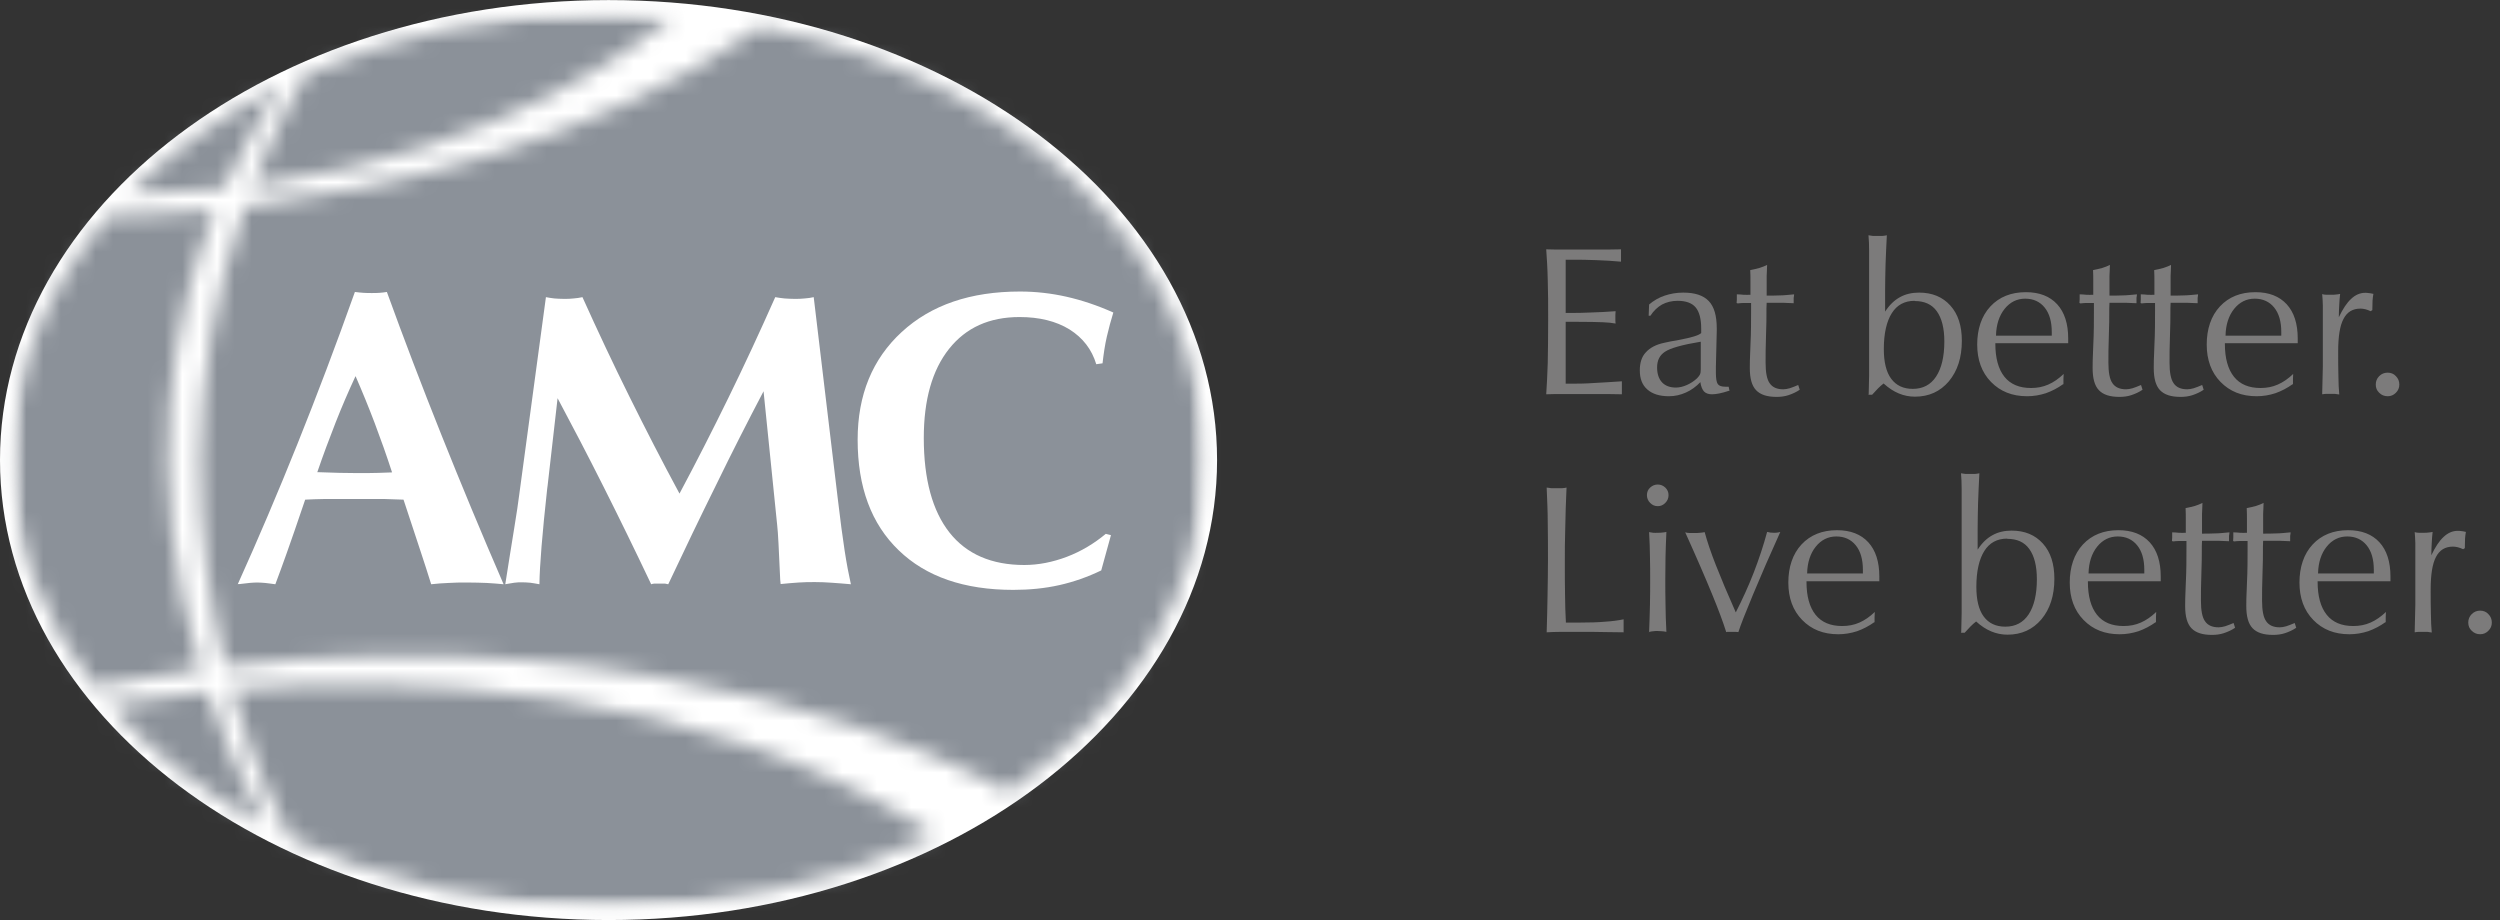 <svg width="144" height="53" viewBox="0 0 144 53" fill="none" xmlns="http://www.w3.org/2000/svg">
<rect x="0" y="0" width="144" height="53" fill="#333333" stroke="none"/>
<path d="M70.103 26.5C70.103 41.13 54.404 52.994 35.058 52.994C15.711 52.994 0 41.13 0 26.5C0 11.869 15.699 0.005 35.058 0.005C54.417 0.005 70.103 11.869 70.103 26.5Z" fill="white"/>
<mask id="mask0_3040_1009" style="mask-type:luminance" maskUnits="userSpaceOnUse" x="0" y="0" width="70" height="53">
<path d="M12.371 12.093C9.309 12.392 7.105 12.442 6.271 12.442C2.76 16.48 0.719 21.302 0.719 26.487C0.719 31.247 2.437 35.696 5.425 39.51C7.516 39.111 9.558 38.787 11.55 38.538C8.139 27.247 9.969 18.1 12.371 12.081M16.231 4.927C12.82 6.61 9.844 8.716 7.429 11.171C9.334 11.133 11.151 11.034 12.882 10.847C14.152 7.968 15.484 5.949 16.231 4.915M38.802 0.877C37.569 0.777 36.312 0.728 35.042 0.728C28.668 0.728 22.704 2.036 17.588 4.304C16.368 6.448 15.359 8.579 14.55 10.672C29.091 8.766 37.27 2.198 38.789 0.877M6.296 40.594C8.662 43.31 11.699 45.666 15.222 47.548C13.841 44.893 12.77 42.313 11.948 39.846C9.247 40.108 7.267 40.432 6.296 40.606M43.806 1.562C33.984 8.417 21.945 10.959 14.102 11.894C10.454 22.187 11.276 31.584 12.982 38.363C38.49 35.497 55.011 43.896 58.061 45.603C65.008 40.893 69.377 34.064 69.377 26.474C69.377 14.511 58.522 4.454 43.806 1.55M13.342 39.709C14.513 43.846 15.944 46.85 16.691 48.27C22.007 50.8 28.294 52.271 35.042 52.271C41.789 52.271 48.425 50.725 53.816 48.071C40.022 39.223 23.016 38.936 13.33 39.709" fill="white"/>
</mask>
<g mask="url(#mask0_3040_1009)">
<mask id="mask1_3040_1009" style="mask-type:luminance" maskUnits="userSpaceOnUse" x="0" y="0" width="70" height="53">
<path d="M69.376 0.715H0.705V52.271H69.376V0.715Z" fill="white"/>
</mask>
<g mask="url(#mask1_3040_1009)">
<path d="M43.353 -32.624L-24.279 20.27L26.737 85.634L94.369 32.74L43.353 -32.624Z" fill="#8B9199"/>
</g>
</g>
<path d="M13.694 33.653C14.864 31.061 16.01 28.369 17.13 25.578C18.251 22.786 19.359 19.858 20.442 16.817C20.616 16.842 20.778 16.854 20.94 16.867C21.102 16.879 21.251 16.879 21.413 16.879C21.575 16.879 21.712 16.879 21.861 16.867C22.01 16.854 22.147 16.842 22.284 16.817C23.255 19.496 24.301 22.238 25.422 25.042C26.542 27.846 27.737 30.725 29.007 33.653C28.696 33.616 28.372 33.603 28.036 33.578C27.7 33.566 27.326 33.553 26.928 33.553C26.529 33.553 26.169 33.553 25.832 33.578C25.496 33.591 25.16 33.616 24.836 33.653C24.65 33.042 24.438 32.407 24.214 31.722C23.99 31.036 23.666 30.064 23.243 28.78C22.907 28.768 22.546 28.756 22.16 28.743C21.774 28.743 21.189 28.743 20.417 28.743C19.645 28.743 19.047 28.743 18.661 28.743C18.276 28.743 17.915 28.768 17.578 28.78C17.118 30.151 16.757 31.173 16.52 31.846C16.284 32.519 16.059 33.117 15.86 33.653C15.636 33.616 15.437 33.603 15.275 33.578C15.113 33.566 14.964 33.553 14.827 33.553C14.603 33.553 14.267 33.578 13.806 33.641C13.756 33.641 13.707 33.641 13.682 33.641M18.263 27.198H18.338C19.259 27.235 19.956 27.248 20.429 27.248C20.678 27.248 20.952 27.248 21.238 27.248C21.525 27.248 21.973 27.235 22.583 27.21C22.272 26.251 21.936 25.304 21.587 24.381C21.238 23.459 20.865 22.549 20.479 21.665C20.081 22.524 19.695 23.409 19.334 24.331C18.973 25.254 18.612 26.213 18.276 27.198" fill="white"/>
<path d="M29.104 33.653C29.303 32.407 29.465 31.347 29.615 30.45C29.764 29.553 29.851 28.93 29.901 28.544L31.445 17.116C31.607 17.153 31.768 17.166 31.93 17.191C32.105 17.203 32.279 17.215 32.478 17.215C32.677 17.215 32.864 17.215 33.038 17.191C33.213 17.178 33.387 17.153 33.549 17.116C34.42 19.047 35.316 20.954 36.25 22.836C37.184 24.718 38.143 26.587 39.139 28.431C40.097 26.637 41.031 24.805 41.952 22.923C42.873 21.041 43.77 19.11 44.654 17.116C44.828 17.153 45.002 17.166 45.189 17.191C45.376 17.203 45.562 17.215 45.762 17.215C45.961 17.215 46.16 17.215 46.347 17.191C46.533 17.178 46.708 17.153 46.87 17.116L48.252 28.693C48.401 29.977 48.538 30.974 48.65 31.709C48.762 32.444 48.886 33.092 49.011 33.653C48.613 33.615 48.252 33.591 47.915 33.566C47.579 33.541 47.268 33.528 46.957 33.528C46.645 33.528 46.322 33.528 45.998 33.553C45.662 33.578 45.313 33.603 44.965 33.641L44.94 33.391C44.865 31.696 44.816 30.65 44.766 30.251L43.981 22.537C43.072 24.269 42.164 26.051 41.267 27.895C40.359 29.727 39.437 31.646 38.491 33.653C38.441 33.641 38.379 33.628 38.304 33.615C38.242 33.615 38.13 33.615 37.981 33.615C37.844 33.615 37.744 33.615 37.682 33.615C37.62 33.615 37.557 33.641 37.508 33.653C36.574 31.684 35.653 29.802 34.756 28.02C33.86 26.238 32.976 24.543 32.117 22.936L31.544 27.958L31.519 28.145C31.233 30.749 31.084 32.594 31.071 33.653C30.884 33.615 30.71 33.591 30.548 33.566C30.387 33.553 30.225 33.541 30.088 33.541C29.926 33.541 29.776 33.541 29.615 33.566C29.453 33.591 29.291 33.615 29.092 33.653" fill="white"/>
<path d="M63.493 20.929L63.145 20.979C62.883 20.119 62.373 19.459 61.601 18.973C60.829 18.499 59.87 18.262 58.725 18.262C56.982 18.262 55.638 18.873 54.666 20.094C53.696 21.316 53.21 23.023 53.21 25.229C53.21 27.609 53.708 29.428 54.691 30.675C55.675 31.921 57.119 32.544 58.999 32.544C59.808 32.544 60.63 32.382 61.452 32.071C62.273 31.759 63.02 31.31 63.692 30.75L63.991 30.824L63.431 32.856C62.659 33.23 61.85 33.516 61.016 33.703C60.182 33.89 59.298 33.977 58.364 33.977C55.538 33.977 53.334 33.217 51.766 31.697C50.185 30.176 49.4 28.058 49.4 25.328C49.4 22.749 50.247 20.68 51.94 19.122C53.633 17.565 55.899 16.792 58.75 16.792C59.646 16.792 60.543 16.892 61.427 17.091C62.31 17.291 63.207 17.59 64.128 18.001C63.991 18.437 63.867 18.91 63.755 19.384C63.643 19.87 63.568 20.381 63.506 20.929" fill="white"/>
<path d="M89.062 22.711C89.1 22.2 89.125 21.602 89.15 20.916C89.162 20.231 89.174 19.409 89.174 18.449C89.174 17.564 89.174 16.791 89.15 16.131C89.137 15.47 89.1 14.885 89.062 14.361C89.237 14.361 89.424 14.374 89.623 14.374C89.822 14.374 90.146 14.374 90.569 14.374C91.129 14.374 91.627 14.374 92.05 14.374C92.486 14.374 92.922 14.374 93.37 14.361C93.37 14.399 93.37 14.461 93.37 14.536C93.37 14.611 93.37 14.673 93.37 14.723C93.37 14.76 93.37 14.822 93.37 14.897C93.37 14.972 93.37 15.034 93.37 15.072C92.909 15.034 92.436 14.997 91.951 14.984C91.465 14.96 90.98 14.96 90.482 14.96H90.183C90.183 15.433 90.183 15.882 90.183 16.318C90.183 16.742 90.183 17.153 90.183 17.539V18.025H90.395C90.768 18.025 91.179 18.025 91.627 18C92.075 17.988 92.548 17.963 93.059 17.925C93.059 18.013 93.046 18.087 93.046 18.137C93.046 18.187 93.046 18.25 93.046 18.299C93.046 18.349 93.046 18.387 93.046 18.436C93.046 18.486 93.046 18.549 93.059 18.636C92.86 18.598 92.623 18.573 92.324 18.561C92.025 18.549 91.503 18.536 90.743 18.536H90.183V19.122C90.183 19.82 90.183 20.381 90.183 20.817C90.183 21.253 90.183 21.677 90.183 22.1H90.494C90.843 22.1 91.266 22.1 91.776 22.063C92.287 22.038 92.835 22.001 93.42 21.963C93.42 22.001 93.42 22.063 93.42 22.15C93.42 22.237 93.42 22.3 93.42 22.337C93.42 22.375 93.42 22.437 93.42 22.524C93.42 22.611 93.42 22.661 93.42 22.711C93.183 22.711 92.934 22.698 92.648 22.698C92.362 22.698 91.926 22.698 91.328 22.698C90.731 22.698 90.258 22.698 89.946 22.698C89.635 22.698 89.336 22.698 89.062 22.711Z" fill="#7C7B7B"/>
<path d="M97.951 22C97.69 22.274 97.416 22.474 97.105 22.611C96.794 22.748 96.482 22.823 96.134 22.823C95.599 22.823 95.188 22.698 94.889 22.436C94.59 22.175 94.453 21.813 94.453 21.327C94.453 20.891 94.565 20.542 94.802 20.293C95.038 20.031 95.387 19.844 95.86 19.745C96.059 19.695 96.333 19.645 96.694 19.583C97.416 19.446 97.852 19.321 97.989 19.184V18.922C97.989 18.361 97.877 17.95 97.665 17.701C97.453 17.452 97.105 17.327 96.632 17.327C96.296 17.327 95.997 17.402 95.735 17.539C95.474 17.689 95.25 17.9 95.063 18.187H94.963L94.989 17.539C95.25 17.315 95.549 17.14 95.885 17.028C96.221 16.916 96.57 16.854 96.956 16.854C97.628 16.854 98.113 17.015 98.424 17.34C98.736 17.664 98.885 18.187 98.885 18.91V19.059L98.835 21.14V21.477C98.835 21.801 98.873 22.025 98.947 22.125C99.022 22.225 99.159 22.274 99.371 22.274C99.421 22.274 99.47 22.274 99.495 22.274C99.52 22.274 99.545 22.274 99.57 22.274L99.62 22.511H99.582C99.171 22.648 98.848 22.711 98.611 22.711C98.412 22.711 98.263 22.661 98.151 22.549C98.051 22.436 97.976 22.262 97.939 22H97.951ZM97.964 19.682C96.893 19.857 96.209 20.056 95.91 20.256C95.599 20.455 95.449 20.754 95.449 21.165C95.449 21.539 95.549 21.826 95.735 22.025C95.922 22.225 96.196 22.324 96.532 22.324C96.731 22.324 96.943 22.274 97.167 22.175C97.391 22.075 97.578 21.951 97.752 21.788C97.827 21.714 97.877 21.639 97.914 21.577C97.951 21.502 97.964 21.402 97.964 21.265V19.695V19.682Z" fill="#7C7B7B"/>
<path d="M100.029 17.452C100.029 17.365 100.042 17.303 100.042 17.253C100.042 17.203 100.042 17.166 100.042 17.141C100.042 17.116 100.042 17.078 100.042 17.041C100.042 17.003 100.042 16.966 100.042 16.954C100.166 16.954 100.291 16.966 100.428 16.979C100.565 16.991 100.689 16.979 100.826 16.979V16.58C100.826 16.443 100.826 16.306 100.826 16.156C100.826 16.006 100.826 15.807 100.814 15.558C101 15.521 101.175 15.483 101.349 15.433C101.511 15.383 101.66 15.321 101.785 15.259C101.785 15.521 101.76 15.732 101.76 15.894C101.76 16.056 101.76 16.156 101.76 16.218V17.028C101.984 17.028 102.233 17.028 102.494 17.016C102.756 17.016 103.042 16.979 103.341 16.954C103.341 17.016 103.328 17.078 103.316 17.153C103.316 17.228 103.316 17.29 103.316 17.365V17.465C103.092 17.465 102.893 17.44 102.706 17.44C102.519 17.44 102.345 17.44 102.196 17.44C102.071 17.44 101.971 17.44 101.922 17.44C101.859 17.44 101.81 17.44 101.76 17.44C101.76 17.552 101.747 17.664 101.747 17.764C101.747 17.863 101.747 17.963 101.747 18.05C101.747 18.287 101.747 18.711 101.722 19.346C101.698 19.982 101.698 20.493 101.698 20.892C101.698 21.452 101.772 21.851 101.934 22.076C102.096 22.312 102.357 22.424 102.718 22.424C102.83 22.424 102.955 22.4 103.092 22.362C103.229 22.325 103.391 22.25 103.577 22.175L103.665 22.449C103.465 22.587 103.241 22.686 103.017 22.761C102.793 22.836 102.557 22.861 102.332 22.861C101.785 22.861 101.399 22.736 101.15 22.474C100.901 22.213 100.789 21.789 100.789 21.191C100.789 21.066 100.789 20.642 100.826 19.895C100.863 19.147 100.863 18.486 100.863 17.863V17.452H100.726C100.627 17.452 100.527 17.452 100.415 17.452C100.316 17.452 100.204 17.465 100.092 17.477L100.029 17.452Z" fill="#7C7B7B"/>
<path d="M107.636 22.711C107.636 22.387 107.661 22.026 107.661 21.614C107.661 21.203 107.661 20.555 107.661 19.658V16.181C107.661 15.383 107.661 14.797 107.661 14.461C107.661 14.124 107.649 13.813 107.624 13.551C107.698 13.564 107.786 13.576 107.873 13.589C107.96 13.589 108.047 13.589 108.159 13.589C108.259 13.589 108.346 13.589 108.433 13.589C108.52 13.589 108.595 13.564 108.682 13.551C108.645 14.149 108.632 14.71 108.607 15.246C108.595 15.77 108.582 16.28 108.582 16.779C108.582 16.904 108.582 17.09 108.582 17.352C108.582 17.614 108.582 17.813 108.582 17.95C108.831 17.564 109.118 17.29 109.441 17.115C109.753 16.941 110.126 16.854 110.537 16.854C111.296 16.854 111.894 17.103 112.342 17.601C112.79 18.1 113.002 18.773 113.002 19.633C113.002 20.592 112.753 21.365 112.255 21.963C111.757 22.549 111.11 22.848 110.3 22.848C109.977 22.848 109.665 22.786 109.367 22.661C109.068 22.536 108.782 22.349 108.495 22.088C108.396 22.163 108.284 22.262 108.172 22.374C108.06 22.487 107.947 22.611 107.835 22.736H107.611L107.636 22.711ZM110.288 17.327C109.703 17.327 109.267 17.564 108.968 18.038C108.67 18.511 108.508 19.197 108.508 20.106C108.508 20.854 108.645 21.427 108.931 21.814C109.217 22.2 109.628 22.399 110.176 22.399C110.761 22.399 111.209 22.163 111.52 21.689C111.832 21.215 111.994 20.543 111.994 19.67C111.994 18.898 111.844 18.324 111.558 17.925C111.271 17.527 110.848 17.34 110.288 17.34V17.327Z" fill="#7C7B7B"/>
<path d="M118.842 22.125C118.53 22.349 118.194 22.524 117.846 22.648C117.497 22.761 117.136 22.823 116.763 22.823C115.904 22.823 115.219 22.549 114.683 22C114.148 21.452 113.887 20.729 113.887 19.844C113.887 18.96 114.136 18.199 114.646 17.651C115.157 17.103 115.841 16.829 116.688 16.829C117.472 16.829 118.07 17.065 118.493 17.526C118.916 17.988 119.128 18.648 119.128 19.495C119.128 19.52 119.128 19.57 119.128 19.633C119.128 19.695 119.128 19.732 119.128 19.77H114.932V19.807C114.932 20.63 115.107 21.265 115.455 21.701C115.804 22.137 116.314 22.349 116.987 22.349C117.348 22.349 117.671 22.287 117.983 22.15C118.294 22.013 118.58 21.814 118.867 21.539C118.867 21.664 118.854 21.764 118.854 21.826C118.854 21.888 118.854 21.951 118.854 22V22.15L118.842 22.125ZM114.97 19.334H118.182V19.122C118.182 18.523 118.045 18.05 117.771 17.713C117.497 17.377 117.124 17.203 116.65 17.203C116.177 17.203 115.779 17.402 115.468 17.788C115.157 18.174 114.982 18.698 114.97 19.334Z" fill="#7C7B7B"/>
<path d="M119.775 17.452C119.775 17.365 119.788 17.303 119.788 17.253C119.788 17.203 119.788 17.166 119.788 17.141C119.788 17.116 119.788 17.078 119.788 17.041C119.788 17.003 119.788 16.966 119.788 16.954C119.912 16.954 120.037 16.966 120.174 16.979C120.311 16.991 120.435 16.979 120.572 16.979V16.58C120.572 16.443 120.572 16.306 120.572 16.156C120.572 16.006 120.572 15.807 120.56 15.558C120.746 15.521 120.921 15.483 121.095 15.433C121.257 15.383 121.406 15.321 121.531 15.259C121.531 15.521 121.506 15.732 121.506 15.894C121.506 16.056 121.506 16.156 121.506 16.218V17.028C121.73 17.028 121.979 17.028 122.24 17.016C122.502 17.016 122.788 16.979 123.087 16.954C123.087 17.016 123.074 17.078 123.062 17.153C123.062 17.228 123.062 17.29 123.062 17.365V17.465C122.838 17.465 122.639 17.44 122.452 17.44C122.265 17.44 122.091 17.44 121.942 17.44C121.817 17.44 121.718 17.44 121.668 17.44C121.605 17.44 121.556 17.44 121.506 17.44C121.506 17.552 121.493 17.664 121.493 17.764C121.493 17.863 121.493 17.963 121.493 18.05C121.493 18.287 121.493 18.711 121.469 19.346C121.444 19.982 121.444 20.493 121.444 20.892C121.444 21.452 121.518 21.851 121.68 22.076C121.842 22.312 122.103 22.424 122.464 22.424C122.577 22.424 122.701 22.4 122.838 22.362C122.975 22.325 123.137 22.25 123.323 22.175L123.411 22.449C123.211 22.587 122.987 22.686 122.763 22.761C122.539 22.836 122.303 22.861 122.079 22.861C121.531 22.861 121.145 22.736 120.896 22.474C120.647 22.213 120.535 21.789 120.535 21.191C120.535 21.066 120.535 20.642 120.572 19.895C120.61 19.147 120.61 18.486 120.61 17.863V17.452H120.473C120.373 17.452 120.273 17.452 120.161 17.452C120.062 17.452 119.95 17.465 119.838 17.477L119.775 17.452Z" fill="#7C7B7B"/>
<path d="M123.297 17.452C123.297 17.365 123.309 17.303 123.309 17.253C123.309 17.203 123.309 17.166 123.309 17.141C123.309 17.116 123.309 17.078 123.309 17.041C123.309 17.003 123.309 16.966 123.309 16.954C123.434 16.954 123.558 16.966 123.695 16.979C123.832 16.991 123.957 16.979 124.094 16.979V16.58C124.094 16.443 124.094 16.306 124.094 16.156C124.094 16.006 124.094 15.807 124.081 15.558C124.268 15.521 124.442 15.483 124.617 15.433C124.778 15.383 124.928 15.321 125.052 15.259C125.052 15.521 125.027 15.732 125.027 15.894C125.027 16.056 125.027 16.156 125.027 16.218V17.028C125.251 17.028 125.5 17.028 125.762 17.016C126.023 17.016 126.31 16.979 126.608 16.954C126.608 17.016 126.596 17.078 126.584 17.153C126.584 17.228 126.584 17.29 126.584 17.365V17.465C126.359 17.465 126.16 17.44 125.974 17.44C125.787 17.44 125.612 17.44 125.463 17.44C125.339 17.44 125.239 17.44 125.189 17.44C125.127 17.44 125.077 17.44 125.027 17.44C125.027 17.552 125.015 17.664 125.015 17.764C125.015 17.863 125.015 17.963 125.015 18.05C125.015 18.287 125.015 18.711 124.99 19.346C124.965 19.982 124.965 20.493 124.965 20.892C124.965 21.452 125.04 21.851 125.202 22.076C125.363 22.312 125.625 22.424 125.986 22.424C126.098 22.424 126.222 22.4 126.359 22.362C126.496 22.325 126.658 22.25 126.845 22.175L126.932 22.449C126.733 22.587 126.509 22.686 126.285 22.761C126.061 22.836 125.824 22.861 125.6 22.861C125.052 22.861 124.666 22.736 124.417 22.474C124.168 22.213 124.056 21.789 124.056 21.191C124.056 21.066 124.056 20.642 124.094 19.895C124.131 19.147 124.131 18.486 124.131 17.863V17.452H123.994C123.894 17.452 123.795 17.452 123.683 17.452C123.583 17.452 123.471 17.465 123.359 17.477L123.297 17.452Z" fill="#7C7B7B"/>
<path d="M132.062 22.125C131.751 22.349 131.415 22.524 131.066 22.648C130.718 22.761 130.357 22.823 129.983 22.823C129.124 22.823 128.44 22.549 127.904 22C127.369 21.452 127.107 20.729 127.107 19.844C127.107 18.96 127.356 18.199 127.867 17.651C128.377 17.103 129.062 16.829 129.909 16.829C130.693 16.829 131.29 17.065 131.714 17.526C132.137 17.988 132.349 18.648 132.349 19.495C132.349 19.52 132.349 19.57 132.349 19.633C132.349 19.695 132.349 19.732 132.349 19.77H128.153V19.807C128.153 20.63 128.327 21.265 128.676 21.701C129.025 22.137 129.535 22.349 130.207 22.349C130.568 22.349 130.892 22.287 131.203 22.15C131.515 22.013 131.801 21.814 132.087 21.539C132.087 21.664 132.075 21.764 132.075 21.826C132.075 21.888 132.075 21.951 132.075 22V22.15L132.062 22.125ZM128.191 19.334H131.402V19.122C131.402 18.523 131.266 18.05 130.992 17.713C130.718 17.377 130.344 17.203 129.871 17.203C129.398 17.203 129 17.402 128.689 17.788C128.377 18.174 128.203 18.698 128.191 19.334Z" fill="#7C7B7B"/>
<path d="M133.758 22.698C133.77 22.3 133.783 21.789 133.795 21.141C133.795 20.505 133.795 19.695 133.795 18.711C133.795 18.187 133.795 17.813 133.795 17.576C133.795 17.34 133.77 17.128 133.758 16.941C133.833 16.966 133.92 16.978 134.007 16.978C134.094 16.978 134.181 16.978 134.281 16.978C134.38 16.978 134.467 16.978 134.542 16.966C134.629 16.966 134.704 16.941 134.791 16.928C134.766 17.128 134.754 17.327 134.741 17.552C134.729 17.776 134.716 18.013 134.716 18.274C134.941 17.801 135.177 17.439 135.426 17.215C135.675 16.978 135.949 16.866 136.235 16.866C136.285 16.866 136.347 16.866 136.422 16.879C136.497 16.879 136.584 16.904 136.708 16.928C136.683 17.041 136.671 17.165 136.659 17.315C136.659 17.464 136.646 17.639 136.646 17.863L136.546 17.925C136.447 17.876 136.347 17.838 136.248 17.813C136.148 17.788 136.049 17.776 135.961 17.776C135.513 17.776 135.189 17.975 134.99 18.362C134.779 18.748 134.679 19.384 134.679 20.243C134.679 20.754 134.679 21.215 134.692 21.639C134.692 22.063 134.716 22.424 134.741 22.723C134.667 22.711 134.579 22.698 134.492 22.686C134.405 22.686 134.318 22.686 134.218 22.686C134.144 22.686 134.069 22.686 133.994 22.686C133.92 22.686 133.845 22.698 133.77 22.711L133.758 22.698Z" fill="#7C7B7B"/>
<path d="M136.844 22.15C136.844 21.963 136.906 21.801 137.043 21.664C137.18 21.527 137.342 21.465 137.528 21.465C137.715 21.465 137.877 21.527 138.002 21.664C138.139 21.801 138.201 21.963 138.201 22.15C138.201 22.337 138.139 22.487 138.002 22.624C137.865 22.761 137.715 22.823 137.528 22.823C137.342 22.823 137.18 22.761 137.043 22.624C136.906 22.499 136.844 22.337 136.844 22.15Z" fill="#7C7B7B"/>
<path d="M89.088 36.421C89.113 35.71 89.125 35 89.138 34.315C89.15 33.629 89.163 32.944 89.163 32.258C89.163 31.498 89.163 30.775 89.15 30.102C89.15 29.417 89.113 28.744 89.088 28.084C89.175 28.096 89.275 28.108 89.362 28.121C89.449 28.121 89.561 28.121 89.673 28.121C89.773 28.121 89.872 28.121 89.972 28.121C90.071 28.121 90.159 28.096 90.233 28.084C90.196 28.881 90.171 29.641 90.159 30.377C90.134 31.112 90.134 31.785 90.134 32.42C90.134 33.056 90.134 33.679 90.146 34.24C90.146 34.801 90.171 35.336 90.196 35.86C90.283 35.86 90.383 35.86 90.495 35.86C90.607 35.86 90.781 35.86 91.03 35.86C91.565 35.86 92.038 35.847 92.449 35.81C92.86 35.785 93.221 35.735 93.52 35.673C93.52 35.71 93.52 35.773 93.52 35.847C93.52 35.935 93.52 35.997 93.52 36.047C93.52 36.084 93.52 36.147 93.52 36.221C93.52 36.309 93.52 36.371 93.52 36.421C92.798 36.421 92.213 36.396 91.74 36.396C91.267 36.396 90.918 36.396 90.694 36.396C90.407 36.396 90.121 36.396 89.86 36.396C89.598 36.396 89.349 36.408 89.1 36.421H89.088Z" fill="#7C7B7B"/>
<path d="M94.863 28.519C94.863 28.345 94.925 28.195 95.05 28.083C95.174 27.971 95.311 27.909 95.486 27.909C95.66 27.909 95.797 27.971 95.921 28.083C96.046 28.208 96.108 28.345 96.108 28.519C96.108 28.694 96.046 28.843 95.921 28.968C95.797 29.093 95.66 29.155 95.486 29.155C95.311 29.155 95.174 29.093 95.05 28.968C94.925 28.843 94.863 28.694 94.863 28.519ZM94.988 36.42C95.013 35.859 95.025 35.324 95.038 34.825C95.05 34.327 95.05 33.841 95.05 33.38C95.05 32.956 95.05 32.52 95.038 32.071C95.038 31.622 95.013 31.149 94.988 30.65C95.062 30.663 95.15 30.675 95.224 30.688C95.299 30.7 95.386 30.688 95.486 30.688C95.585 30.688 95.672 30.688 95.747 30.675C95.834 30.675 95.909 30.65 95.984 30.638C95.959 31.149 95.946 31.622 95.934 32.071C95.934 32.52 95.921 32.956 95.921 33.367C95.921 33.828 95.921 34.314 95.934 34.813C95.934 35.311 95.959 35.835 95.984 36.395C95.897 36.383 95.809 36.358 95.722 36.358C95.635 36.358 95.561 36.346 95.473 36.346C95.386 36.346 95.324 36.346 95.237 36.358C95.162 36.358 95.062 36.383 94.963 36.408L94.988 36.42Z" fill="#7C7B7B"/>
<path d="M99.434 36.421C99.26 35.86 98.986 35.124 98.612 34.215C98.239 33.305 97.728 32.121 97.068 30.663C97.156 30.688 97.243 30.701 97.33 30.701C97.417 30.701 97.516 30.701 97.616 30.701C97.716 30.701 97.828 30.701 97.915 30.688C98.014 30.688 98.102 30.663 98.189 30.651C98.326 31.162 98.537 31.797 98.836 32.557C99.135 33.318 99.521 34.24 99.981 35.274C100.367 34.514 100.716 33.754 101.015 32.981C101.314 32.208 101.575 31.423 101.787 30.638C101.849 30.651 101.911 30.663 101.973 30.676C102.036 30.676 102.098 30.688 102.173 30.688C102.247 30.688 102.31 30.688 102.372 30.676C102.434 30.676 102.496 30.651 102.546 30.638C101.936 31.984 101.413 33.193 100.977 34.24C100.542 35.286 100.255 36.009 100.131 36.408C100.081 36.408 100.044 36.396 99.981 36.396C99.932 36.396 99.857 36.396 99.757 36.396C99.658 36.396 99.583 36.396 99.546 36.396C99.496 36.396 99.459 36.396 99.421 36.408L99.434 36.421Z" fill="#7C7B7B"/>
<path d="M107.963 35.835C107.651 36.059 107.315 36.234 106.967 36.358C106.618 36.471 106.257 36.533 105.884 36.533C105.025 36.533 104.34 36.259 103.805 35.71C103.269 35.162 103.008 34.439 103.008 33.554C103.008 32.67 103.257 31.909 103.767 31.361C104.278 30.813 104.962 30.539 105.809 30.539C106.593 30.539 107.191 30.775 107.614 31.236C108.037 31.698 108.249 32.358 108.249 33.206C108.249 33.23 108.249 33.28 108.249 33.343C108.249 33.405 108.249 33.442 108.249 33.48H104.054V33.517C104.054 34.34 104.228 34.975 104.576 35.411C104.925 35.847 105.435 36.059 106.108 36.059C106.469 36.059 106.792 35.997 107.104 35.86C107.415 35.723 107.701 35.523 107.988 35.249C107.988 35.374 107.975 35.474 107.975 35.536C107.975 35.598 107.975 35.66 107.975 35.71V35.86L107.963 35.835ZM104.091 33.031H107.303V32.819C107.303 32.221 107.166 31.747 106.892 31.411C106.618 31.074 106.245 30.9 105.772 30.9C105.299 30.9 104.9 31.099 104.589 31.486C104.278 31.872 104.103 32.395 104.091 33.031Z" fill="#7C7B7B"/>
<path d="M112.966 36.42C112.966 36.096 112.991 35.735 112.991 35.324C112.991 34.913 112.991 34.264 112.991 33.367V29.89C112.991 29.093 112.991 28.507 112.991 28.171C112.991 27.834 112.979 27.522 112.954 27.261C113.029 27.273 113.116 27.286 113.203 27.298C113.29 27.298 113.377 27.298 113.489 27.298C113.589 27.298 113.676 27.298 113.763 27.298C113.85 27.298 113.925 27.273 114.012 27.261C113.975 27.859 113.962 28.42 113.937 28.956C113.925 29.479 113.912 29.99 113.912 30.488C113.912 30.613 113.912 30.8 113.912 31.062C113.912 31.323 113.912 31.523 113.912 31.66C114.161 31.273 114.448 30.999 114.771 30.825C115.083 30.65 115.456 30.563 115.867 30.563C116.626 30.563 117.224 30.812 117.672 31.311C118.12 31.809 118.332 32.482 118.332 33.342C118.332 34.302 118.083 35.075 117.585 35.673C117.087 36.258 116.44 36.557 115.63 36.557C115.307 36.557 114.996 36.495 114.697 36.37C114.398 36.246 114.112 36.059 113.825 35.797C113.726 35.872 113.614 35.972 113.502 36.084C113.39 36.196 113.278 36.321 113.165 36.445H112.941L112.966 36.42ZM115.618 31.024C115.033 31.024 114.597 31.261 114.298 31.735C114 32.208 113.838 32.894 113.838 33.803C113.838 34.551 113.975 35.124 114.261 35.511C114.547 35.897 114.958 36.096 115.506 36.096C116.091 36.096 116.539 35.86 116.851 35.386C117.162 34.913 117.324 34.239 117.324 33.367C117.324 32.594 117.174 32.021 116.888 31.622C116.602 31.224 116.178 31.037 115.618 31.037V31.024Z" fill="#7C7B7B"/>
<path d="M124.172 35.835C123.86 36.059 123.524 36.234 123.176 36.358C122.827 36.471 122.466 36.533 122.093 36.533C121.234 36.533 120.549 36.259 120.014 35.71C119.478 35.162 119.217 34.439 119.217 33.554C119.217 32.67 119.466 31.909 119.976 31.361C120.487 30.813 121.171 30.539 122.018 30.539C122.802 30.539 123.4 30.775 123.823 31.236C124.246 31.698 124.458 32.358 124.458 33.206C124.458 33.23 124.458 33.28 124.458 33.343C124.458 33.405 124.458 33.442 124.458 33.48H120.263V33.517C120.263 34.34 120.437 34.975 120.785 35.411C121.134 35.847 121.644 36.059 122.317 36.059C122.678 36.059 123.001 35.997 123.313 35.86C123.624 35.723 123.91 35.523 124.197 35.249C124.197 35.374 124.184 35.474 124.184 35.536C124.184 35.598 124.184 35.66 124.184 35.71V35.86L124.172 35.835ZM120.3 33.031H123.512V32.819C123.512 32.221 123.375 31.747 123.101 31.411C122.827 31.074 122.454 30.9 121.981 30.9C121.508 30.9 121.109 31.099 120.798 31.486C120.487 31.872 120.312 32.395 120.3 33.031Z" fill="#7C7B7B"/>
<path d="M125.105 31.162C125.105 31.074 125.118 31.012 125.118 30.962C125.118 30.912 125.118 30.875 125.118 30.85C125.118 30.825 125.118 30.788 125.118 30.75C125.118 30.713 125.118 30.676 125.118 30.663C125.242 30.663 125.367 30.676 125.504 30.688C125.641 30.701 125.765 30.688 125.902 30.688V30.289C125.902 30.152 125.902 30.015 125.902 29.866C125.902 29.716 125.902 29.517 125.89 29.267C126.077 29.23 126.251 29.193 126.425 29.143C126.587 29.093 126.736 29.031 126.861 28.968C126.861 29.23 126.836 29.442 126.836 29.604C126.836 29.766 126.836 29.866 126.836 29.928V30.738C127.06 30.738 127.309 30.738 127.57 30.725C127.832 30.725 128.118 30.688 128.417 30.663C128.417 30.725 128.405 30.788 128.392 30.863C128.392 30.937 128.392 31 128.392 31.074V31.174C128.168 31.174 127.969 31.149 127.782 31.149C127.595 31.149 127.421 31.149 127.272 31.149C127.147 31.149 127.048 31.149 126.998 31.149C126.936 31.149 126.886 31.149 126.836 31.149C126.836 31.261 126.824 31.373 126.824 31.473C126.824 31.573 126.824 31.672 126.824 31.76C126.824 31.997 126.823 32.42 126.799 33.056C126.774 33.691 126.774 34.202 126.774 34.601C126.774 35.162 126.848 35.561 127.01 35.785C127.172 36.022 127.434 36.134 127.795 36.134C127.907 36.134 128.031 36.109 128.168 36.072C128.305 36.034 128.467 35.959 128.654 35.885L128.741 36.159C128.542 36.296 128.317 36.396 128.093 36.47C127.869 36.545 127.633 36.57 127.409 36.57C126.861 36.57 126.475 36.446 126.226 36.184C125.977 35.922 125.865 35.498 125.865 34.9C125.865 34.776 125.865 34.352 125.902 33.604C125.94 32.856 125.94 32.196 125.94 31.573V31.162H125.803C125.703 31.162 125.603 31.162 125.491 31.162C125.392 31.162 125.28 31.174 125.168 31.186L125.105 31.162Z" fill="#7C7B7B"/>
<path d="M128.627 31.162C128.627 31.074 128.639 31.012 128.639 30.962C128.639 30.912 128.639 30.875 128.639 30.85C128.639 30.825 128.639 30.788 128.639 30.75C128.639 30.713 128.639 30.676 128.639 30.663C128.764 30.663 128.888 30.676 129.025 30.688C129.162 30.701 129.287 30.688 129.424 30.688V30.289C129.424 30.152 129.424 30.015 129.424 29.866C129.424 29.716 129.424 29.517 129.411 29.267C129.598 29.23 129.772 29.193 129.947 29.143C130.108 29.093 130.258 29.031 130.382 28.968C130.382 29.23 130.357 29.442 130.357 29.604C130.357 29.766 130.357 29.866 130.357 29.928V30.738C130.582 30.738 130.831 30.738 131.092 30.725C131.353 30.725 131.64 30.688 131.939 30.663C131.939 30.725 131.926 30.788 131.914 30.863C131.914 30.937 131.914 31 131.914 31.074V31.174C131.69 31.174 131.49 31.149 131.304 31.149C131.117 31.149 130.943 31.149 130.793 31.149C130.669 31.149 130.569 31.149 130.519 31.149C130.457 31.149 130.407 31.149 130.357 31.149C130.357 31.261 130.345 31.373 130.345 31.473C130.345 31.573 130.345 31.672 130.345 31.76C130.345 31.997 130.345 32.42 130.32 33.056C130.295 33.691 130.295 34.202 130.295 34.601C130.295 35.162 130.37 35.561 130.532 35.785C130.694 36.022 130.955 36.134 131.316 36.134C131.428 36.134 131.553 36.109 131.69 36.072C131.826 36.034 131.988 35.959 132.175 35.885L132.262 36.159C132.063 36.296 131.839 36.396 131.615 36.47C131.391 36.545 131.154 36.57 130.93 36.57C130.382 36.57 129.996 36.446 129.747 36.184C129.498 35.922 129.386 35.498 129.386 34.9C129.386 34.776 129.386 34.352 129.424 33.604C129.461 32.856 129.461 32.196 129.461 31.573V31.162H129.324C129.225 31.162 129.125 31.162 129.013 31.162C128.913 31.162 128.801 31.174 128.689 31.186L128.627 31.162Z" fill="#7C7B7B"/>
<path d="M137.404 35.835C137.093 36.059 136.757 36.234 136.408 36.358C136.06 36.471 135.699 36.533 135.325 36.533C134.466 36.533 133.781 36.259 133.246 35.71C132.711 35.162 132.449 34.439 132.449 33.554C132.449 32.67 132.698 31.909 133.209 31.361C133.719 30.813 134.404 30.539 135.25 30.539C136.035 30.539 136.632 30.775 137.056 31.236C137.479 31.698 137.69 32.358 137.69 33.206C137.69 33.23 137.69 33.28 137.69 33.343C137.69 33.405 137.69 33.442 137.69 33.48H133.495V33.517C133.495 34.34 133.669 34.975 134.018 35.411C134.366 35.847 134.877 36.059 135.549 36.059C135.91 36.059 136.234 35.997 136.545 35.86C136.856 35.723 137.143 35.523 137.429 35.249C137.429 35.374 137.417 35.474 137.417 35.536C137.417 35.598 137.417 35.66 137.417 35.71V35.86L137.404 35.835ZM133.52 33.031H136.732V32.819C136.732 32.221 136.595 31.747 136.321 31.411C136.047 31.074 135.674 30.9 135.201 30.9C134.727 30.9 134.329 31.099 134.018 31.486C133.707 31.872 133.532 32.395 133.52 33.031Z" fill="#7C7B7B"/>
<path d="M139.086 36.408C139.098 36.009 139.111 35.498 139.123 34.85C139.123 34.215 139.123 33.405 139.123 32.42C139.123 31.897 139.123 31.523 139.123 31.286C139.123 31.049 139.098 30.837 139.086 30.651C139.161 30.675 139.248 30.688 139.335 30.688C139.422 30.688 139.509 30.688 139.609 30.688C139.708 30.688 139.796 30.688 139.87 30.675C139.957 30.675 140.032 30.651 140.119 30.638C140.094 30.837 140.082 31.037 140.069 31.261C140.057 31.485 140.045 31.722 140.045 31.984C140.269 31.51 140.505 31.149 140.754 30.925C141.003 30.688 141.277 30.576 141.563 30.576C141.613 30.576 141.675 30.576 141.75 30.588C141.825 30.588 141.912 30.613 142.036 30.638C142.012 30.75 141.999 30.875 141.987 31.024C141.987 31.174 141.974 31.348 141.974 31.573L141.875 31.635C141.775 31.585 141.675 31.548 141.576 31.523C141.476 31.498 141.377 31.485 141.289 31.485C140.841 31.485 140.518 31.685 140.318 32.071C140.107 32.458 140.007 33.093 140.007 33.953C140.007 34.464 140.007 34.925 140.02 35.349C140.02 35.772 140.045 36.134 140.069 36.433C139.995 36.42 139.908 36.408 139.82 36.395C139.733 36.395 139.646 36.395 139.547 36.395C139.472 36.395 139.397 36.395 139.322 36.395C139.248 36.395 139.173 36.408 139.098 36.42L139.086 36.408Z" fill="#7C7B7B"/>
<path d="M142.172 35.859C142.172 35.672 142.234 35.51 142.371 35.373C142.508 35.236 142.67 35.173 142.857 35.173C143.043 35.173 143.205 35.236 143.33 35.373C143.467 35.51 143.529 35.672 143.529 35.859C143.529 36.046 143.467 36.195 143.33 36.332C143.193 36.469 143.043 36.532 142.857 36.532C142.67 36.532 142.508 36.469 142.371 36.332C142.234 36.208 142.172 36.046 142.172 35.859Z" fill="#7C7B7B"/>
</svg>
